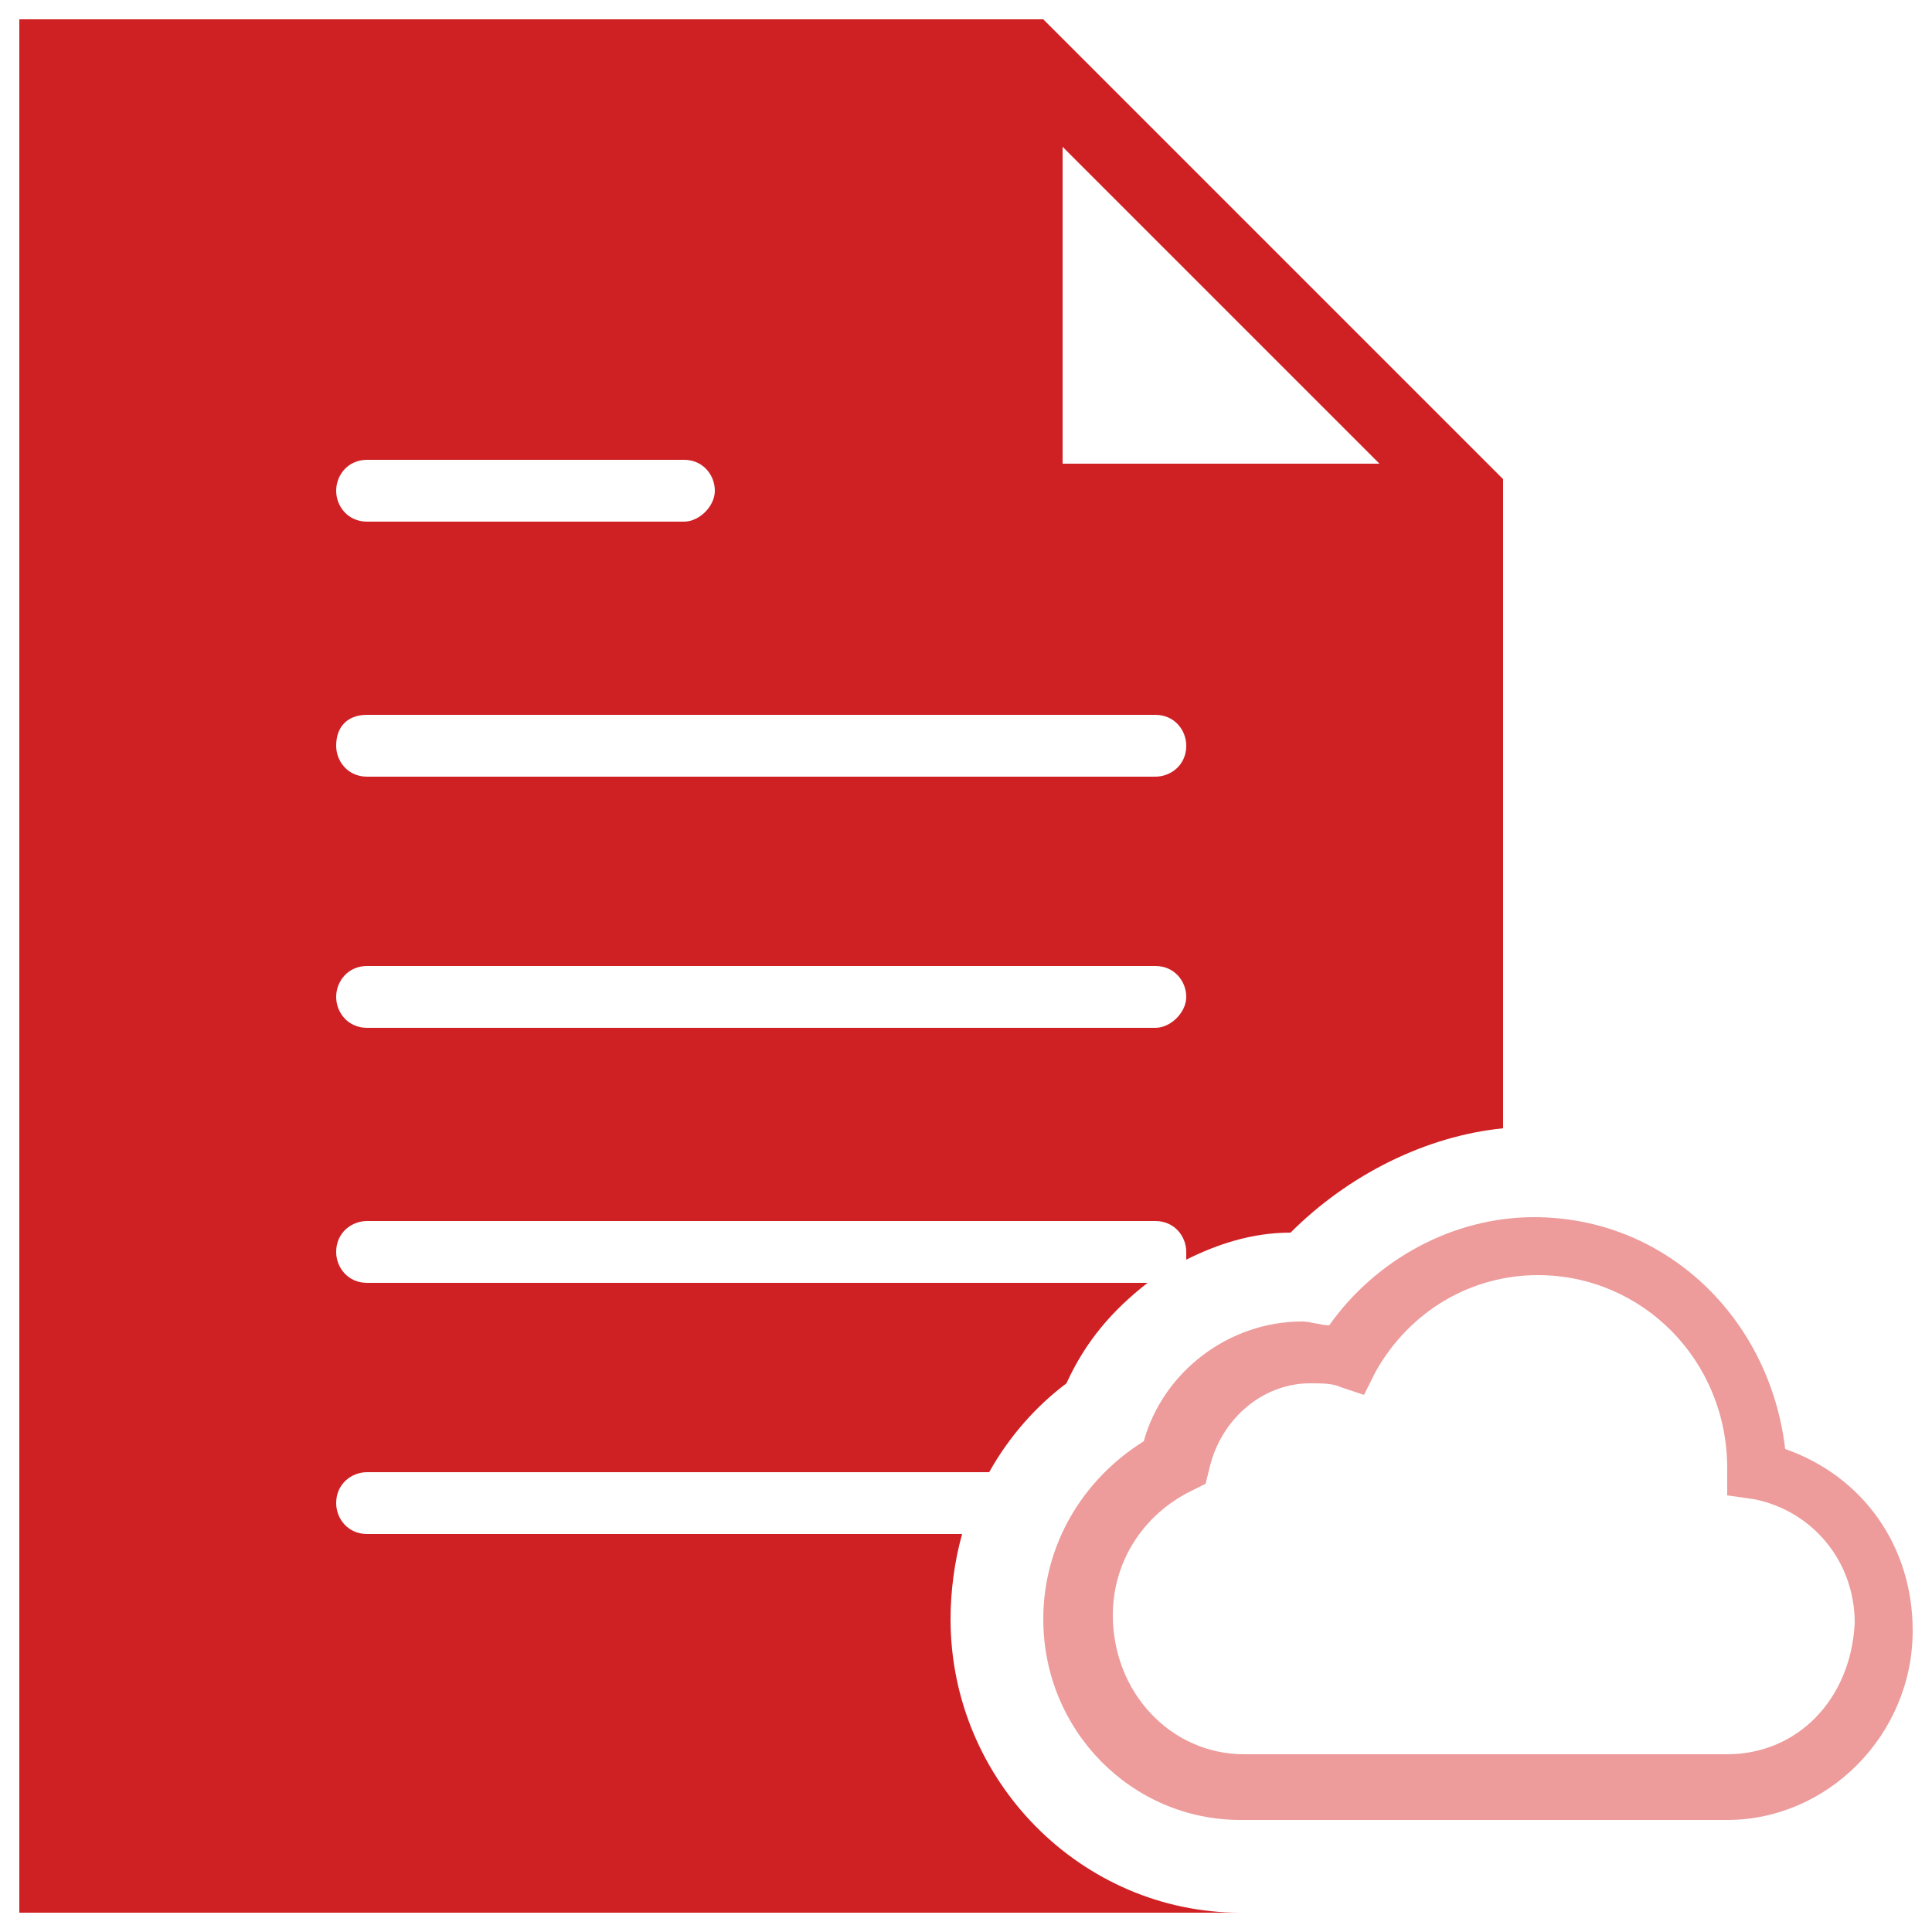 <svg enable-background="new 0 0 50 50" viewBox="0 0 50 50" xmlns="http://www.w3.org/2000/svg"><path d="m44.7 45.4h-3.5-.1-8.9c-1.9 0-3.4-1.6-3.4-3.6 0-1.4.8-2.6 2-3.2l.4-.2.1-.4c.3-1.3 1.4-2.2 2.6-2.2.3 0 .6 0 .8.1l.6.2.3-.6c.9-1.6 2.5-2.5 4.2-2.5 2.7 0 4.9 2.2 4.9 5v.7l.7.1c1.5.3 2.6 1.6 2.6 3.2-.1 2-1.5 3.4-3.3 3.4zm1.5-7.9c-.4-3.4-3.1-6-6.5-6-2.1 0-4.1 1.1-5.3 2.8-.2 0-.5-.1-.7-.1-1.9 0-3.6 1.3-4.1 3.1-1.6 1-2.6 2.7-2.6 4.6 0 2.9 2.3 5.2 5.1 5.2h8.8.2.1 3.5c2.6 0 4.8-2.2 4.8-4.9 0-2.2-1.3-4-3.3-4.7z" fill="#ed9b9b"/><path d="m9.5 25h20.4c.5 0 .8.4.8.8s-.4.8-.8.8h-20.4c-.5 0-.8-.4-.8-.8s.3-.8.8-.8zm0-6.5h20.4c.5 0 .8.4.8.8 0 .5-.4.8-.8.8h-20.4c-.5 0-.8-.4-.8-.8 0-.5.3-.8.8-.8zm0-6.6h8.2c.5 0 .8.4.8.8s-.4.8-.8.8h-8.2c-.5 0-.8-.4-.8-.8s.3-.8.8-.8zm18-8.1 8.2 8.2h-8.2zm-2.9 38.1c0-.7.1-1.5.3-2.2h-15.4c-.5 0-.8-.4-.8-.8 0-.5.4-.8.8-.8h16.1c.5-.9 1.2-1.7 2-2.3.5-1.1 1.2-1.9 2.1-2.6h-20.2c-.5 0-.8-.4-.8-.8 0-.5.4-.8.8-.8h20.4c.5 0 .8.4.8.8v.2c.8-.4 1.7-.7 2.7-.7 1.5-1.5 3.5-2.5 5.5-2.7v-16.8l-11.9-11.9h-26.5v49h31.6c-4.1 0-7.5-3.4-7.5-7.6z" fill="#cf2124"/></svg>